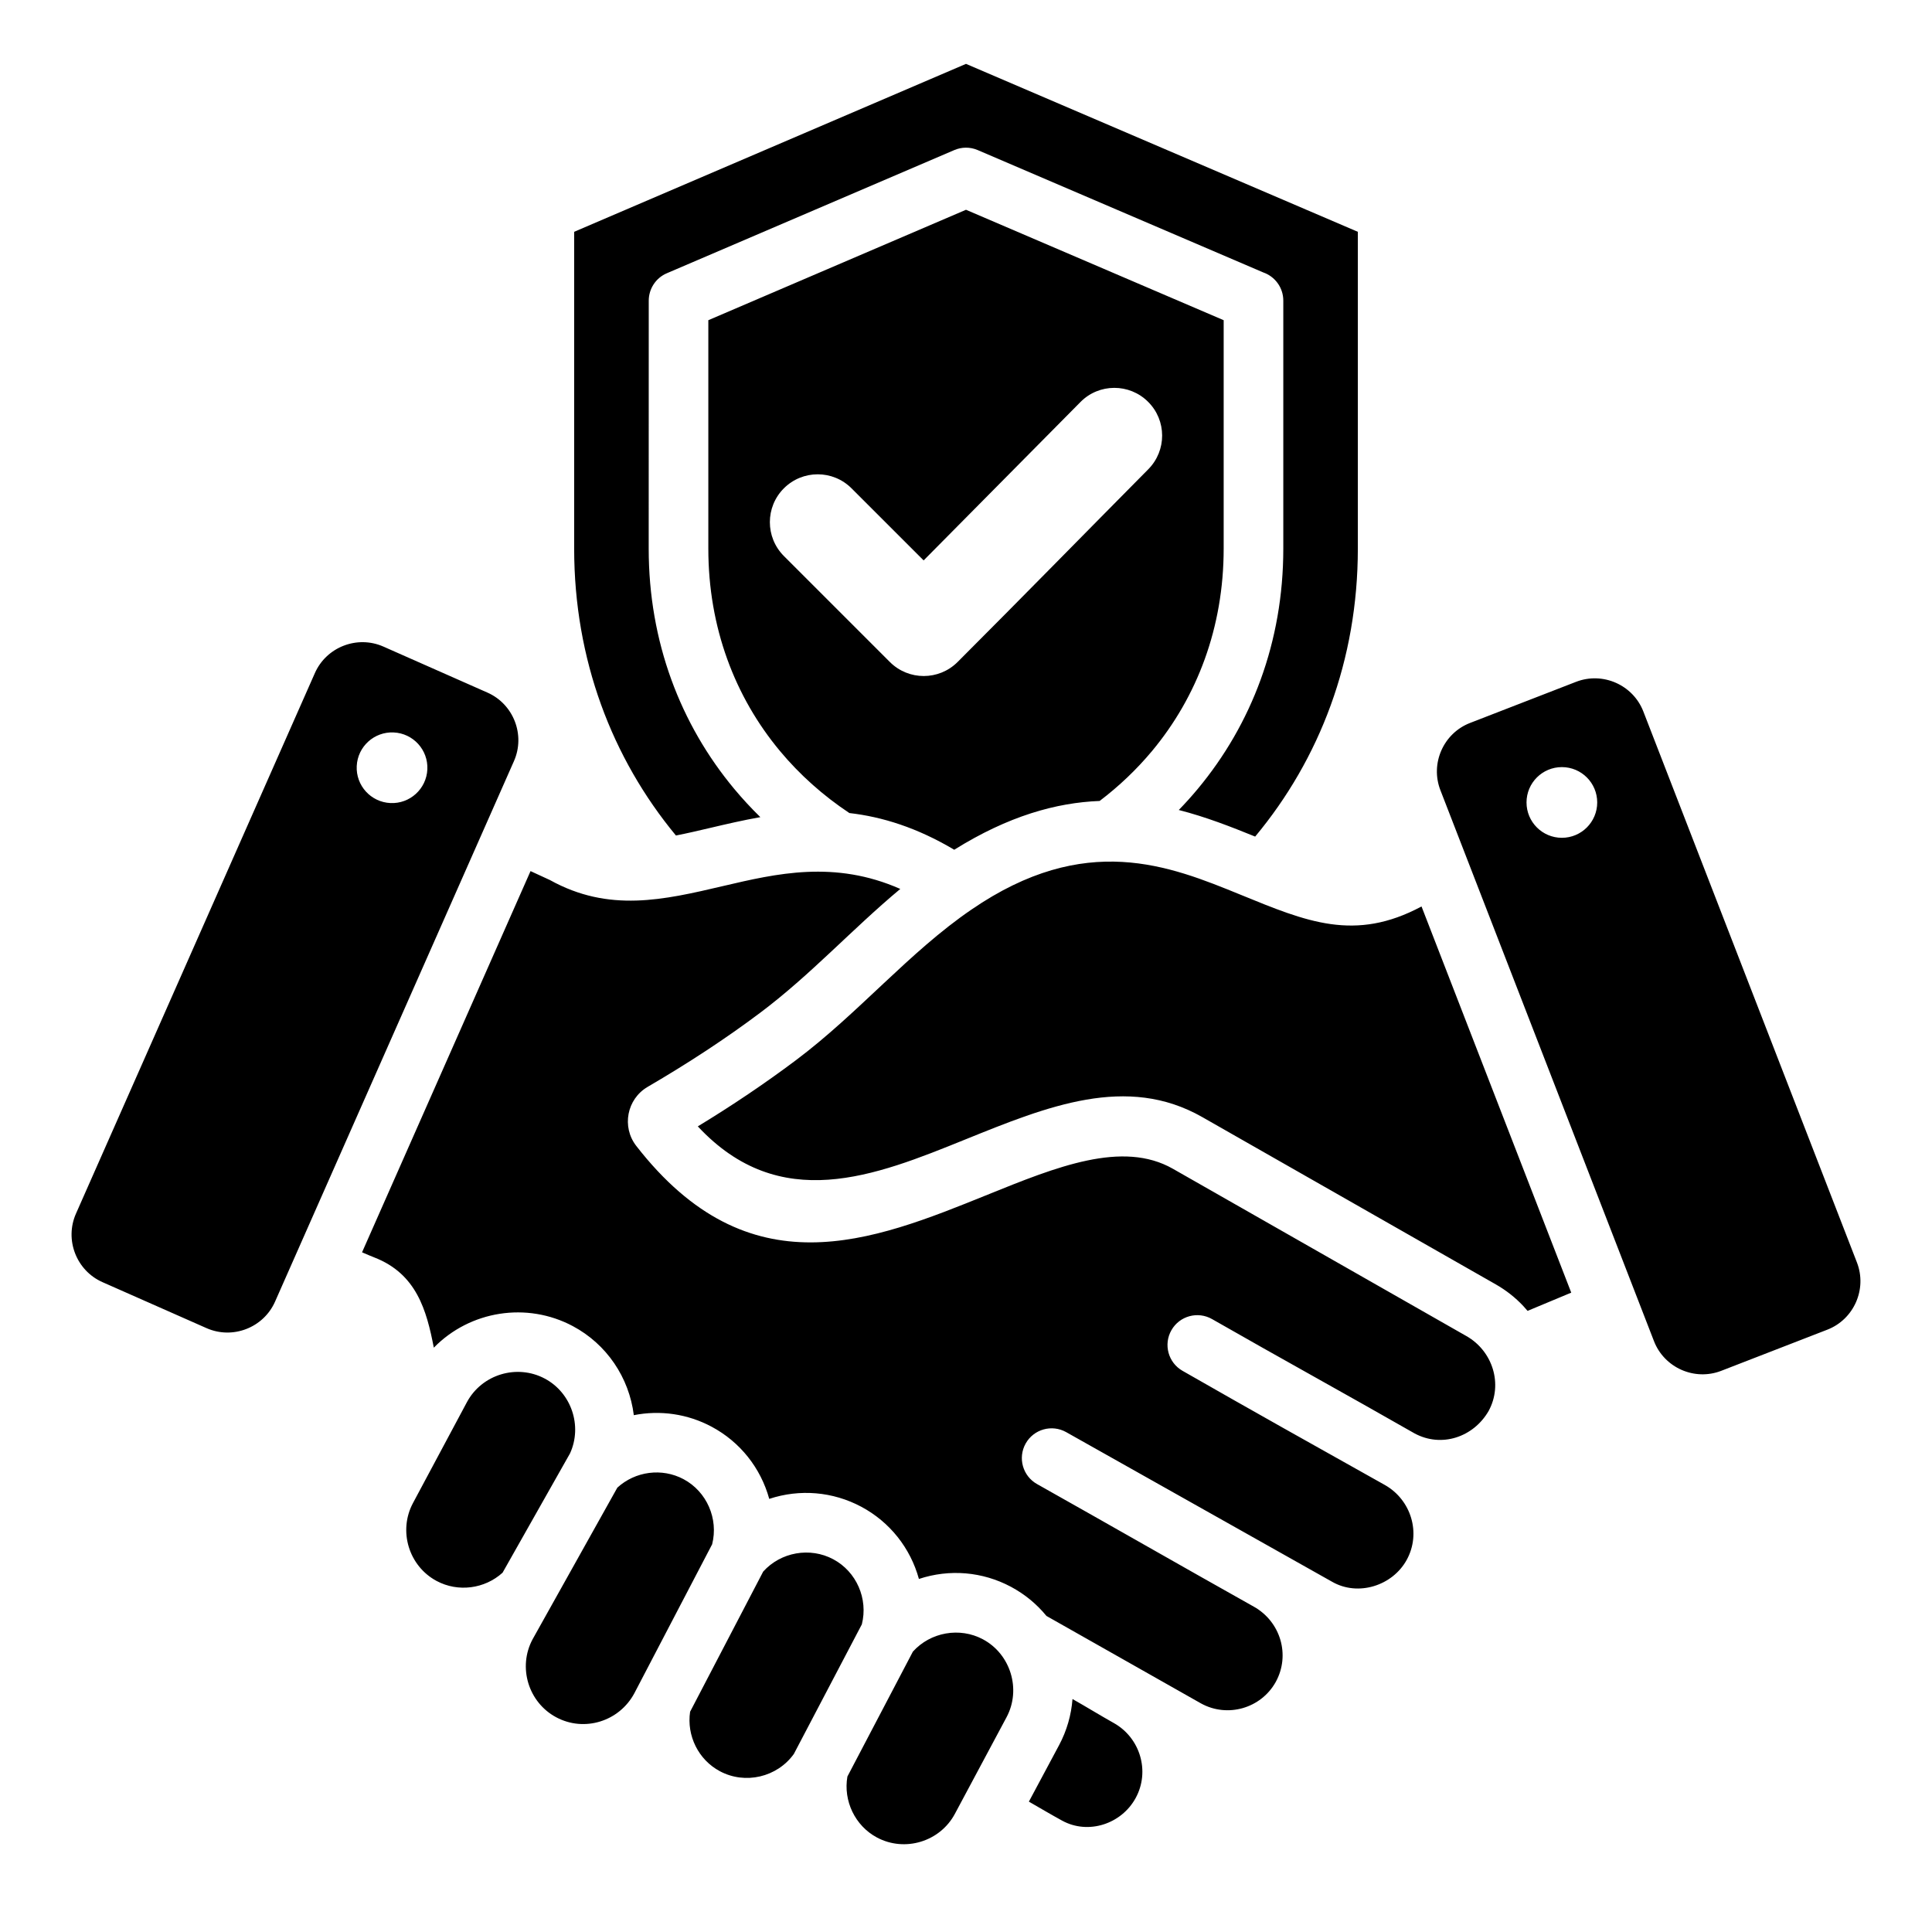 <svg width="81" height="80" viewBox="0 0 81 80" fill="none" xmlns="http://www.w3.org/2000/svg">
<path fill-rule="evenodd" clip-rule="evenodd" d="M44.965 71.234C44.915 71.898 44.728 72.56 44.4 73.173L43.136 75.536C43.597 75.801 44.067 76.079 44.527 76.331C45.625 76.935 47.015 76.475 47.61 75.39C48.226 74.27 47.806 72.862 46.696 72.24C46.122 71.918 45.544 71.561 44.965 71.234ZM29.256 47.225C32.699 50.919 36.681 49.308 40.465 47.776C43.922 46.376 47.242 45.032 50.405 46.835L62.712 53.85C63.151 54.1 63.536 54.407 63.863 54.755C63.925 54.822 63.986 54.89 64.044 54.96L65.875 54.196L59.598 38.005C56.803 39.501 54.773 38.642 52.025 37.518C49.025 36.292 45.51 34.855 40.726 38.137C38.113 39.922 36.015 42.464 33.375 44.446C32.067 45.428 30.69 46.354 29.256 47.225ZM29.833 59.816C28.832 59.281 27.685 59.113 26.573 59.333C26.376 57.751 25.431 56.354 24.017 55.6C22.091 54.572 19.707 54.949 18.188 56.503C17.885 54.935 17.464 53.408 15.693 52.72C15.586 52.679 15.41 52.605 15.179 52.505L22.243 36.522L23.056 36.897C25.529 38.27 27.822 37.733 30.313 37.149C32.553 36.624 34.988 36.053 37.745 37.27C35.733 38.946 33.987 40.873 31.881 42.454C30.438 43.538 28.854 44.576 27.152 45.569C26.281 46.078 26.056 47.246 26.675 48.043C31.41 54.136 36.541 52.058 41.403 50.09C44.29 48.921 47.062 47.799 49.175 49.003L61.482 56.018C62.578 56.642 63.025 58.031 62.41 59.159C61.777 60.255 60.434 60.71 59.302 60.095C56.484 58.483 53.636 56.919 50.817 55.305C50.218 54.963 49.455 55.17 49.113 55.769C48.77 56.368 48.978 57.131 49.577 57.473C52.393 59.086 55.225 60.672 58.057 62.258C59.164 62.882 59.593 64.28 58.976 65.402C58.38 66.486 56.938 66.944 55.848 66.317L44.7 60.044C44.099 59.707 43.338 59.921 43.001 60.522C42.664 61.124 42.878 61.885 43.479 62.222C46.513 63.928 49.539 65.663 52.571 67.364C53.689 67.993 54.108 69.394 53.484 70.522C52.866 71.628 51.461 72.031 50.352 71.418L43.872 67.75C43.461 67.247 42.957 66.835 42.385 66.529C41.193 65.892 39.805 65.775 38.526 66.2C38.168 64.899 37.303 63.81 36.109 63.172C34.917 62.536 33.529 62.419 32.251 62.843C31.892 61.543 31.027 60.453 29.833 59.816ZM35.528 74.483C35.349 75.503 35.849 76.549 36.765 77.039C37.934 77.664 39.408 77.217 40.033 76.049L42.2 71.997C42.825 70.828 42.368 69.349 41.209 68.73C40.237 68.21 39.01 68.429 38.273 69.247L35.528 74.483ZM36.133 68.103C36.404 67.035 35.91 65.894 34.934 65.374C33.961 64.854 32.734 65.072 31.997 65.891L28.933 71.767C28.784 72.772 29.281 73.78 30.18 74.26C31.241 74.828 32.581 74.514 33.282 73.538L36.133 68.103ZM29.857 64.746C30.128 63.679 29.634 62.538 28.659 62.017C27.755 61.535 26.635 61.682 25.882 62.372L22.328 68.731C21.703 69.9 22.15 71.374 23.319 71.999C24.501 72.632 25.964 72.171 26.595 70.993L29.857 64.746ZM23.9 60.932C24.423 59.784 23.957 58.396 22.843 57.801C21.674 57.177 20.2 57.621 19.574 58.791L17.315 63.016C16.69 64.184 17.136 65.659 18.305 66.284C19.204 66.764 20.317 66.619 21.07 65.938L23.9 60.932ZM40.5 2.678L56.928 9.719V23.003C56.928 27.671 55.328 31.828 52.623 35.075C51.614 34.665 50.555 34.25 49.421 33.96C49.697 33.676 49.961 33.383 50.214 33.079C52.47 30.371 53.803 26.913 53.803 23.003V12.604C53.803 12.057 53.452 11.592 52.962 11.422L40.988 6.291C40.663 6.153 40.313 6.163 40.012 6.291L27.958 11.456C27.484 11.658 27.2 12.119 27.199 12.604L27.197 23.003C27.197 26.913 28.53 30.371 30.786 33.079C31.129 33.491 31.494 33.884 31.878 34.26C31.148 34.389 30.439 34.555 29.746 34.718C29.268 34.83 28.799 34.94 28.339 35.03C25.658 31.789 24.072 27.649 24.072 23.003V9.719L40.5 2.678ZM40.5 8.795L29.697 13.425V23.003C29.697 26.311 30.812 29.221 32.7 31.487C33.529 32.482 34.509 33.356 35.61 34.088C36.982 34.246 38.439 34.695 40.007 35.627C42.274 34.211 44.283 33.652 46.103 33.581C46.917 32.963 47.654 32.262 48.3 31.487C50.188 29.221 51.303 26.311 51.303 23.003V13.425L40.5 8.795ZM48.142 19.675C45.475 22.367 42.826 25.076 40.147 27.756C39.363 28.539 38.093 28.539 37.309 27.756L32.864 23.311C32.081 22.527 32.081 21.257 32.864 20.474C33.648 19.69 34.918 19.69 35.701 20.474L38.724 23.496L45.301 16.853C46.079 16.067 47.349 16.065 48.133 16.845C48.917 17.624 48.92 18.89 48.142 19.675ZM77.853 52.931L68.898 29.83C68.465 28.713 67.196 28.154 66.079 28.586L61.632 30.311C60.515 30.744 59.956 32.012 60.389 33.129L69.344 56.23C69.778 57.347 71.046 57.906 72.163 57.474L76.61 55.749C77.727 55.317 78.286 54.048 77.853 52.931ZM65.482 35.126C64.664 35.126 64 34.462 64 33.644C64 32.825 64.664 32.162 65.482 32.162C66.301 32.162 66.964 32.825 66.964 33.644C66.964 34.462 66.301 35.126 65.482 35.126ZM20.436 29.038L16.074 27.109C14.978 26.625 13.685 27.125 13.201 28.221L3.185 50.883C2.701 51.979 3.201 53.271 4.297 53.756L8.659 55.684C9.755 56.168 11.048 55.668 11.532 54.572L21.548 31.91C22.032 30.815 21.532 29.522 20.436 29.038ZM16.368 33.669C15.55 33.631 14.918 32.938 14.956 32.12C14.994 31.302 15.687 30.671 16.505 30.709C17.323 30.746 17.955 31.44 17.917 32.258C17.879 33.075 17.185 33.707 16.368 33.669Z" fill="black"/>
</svg>
